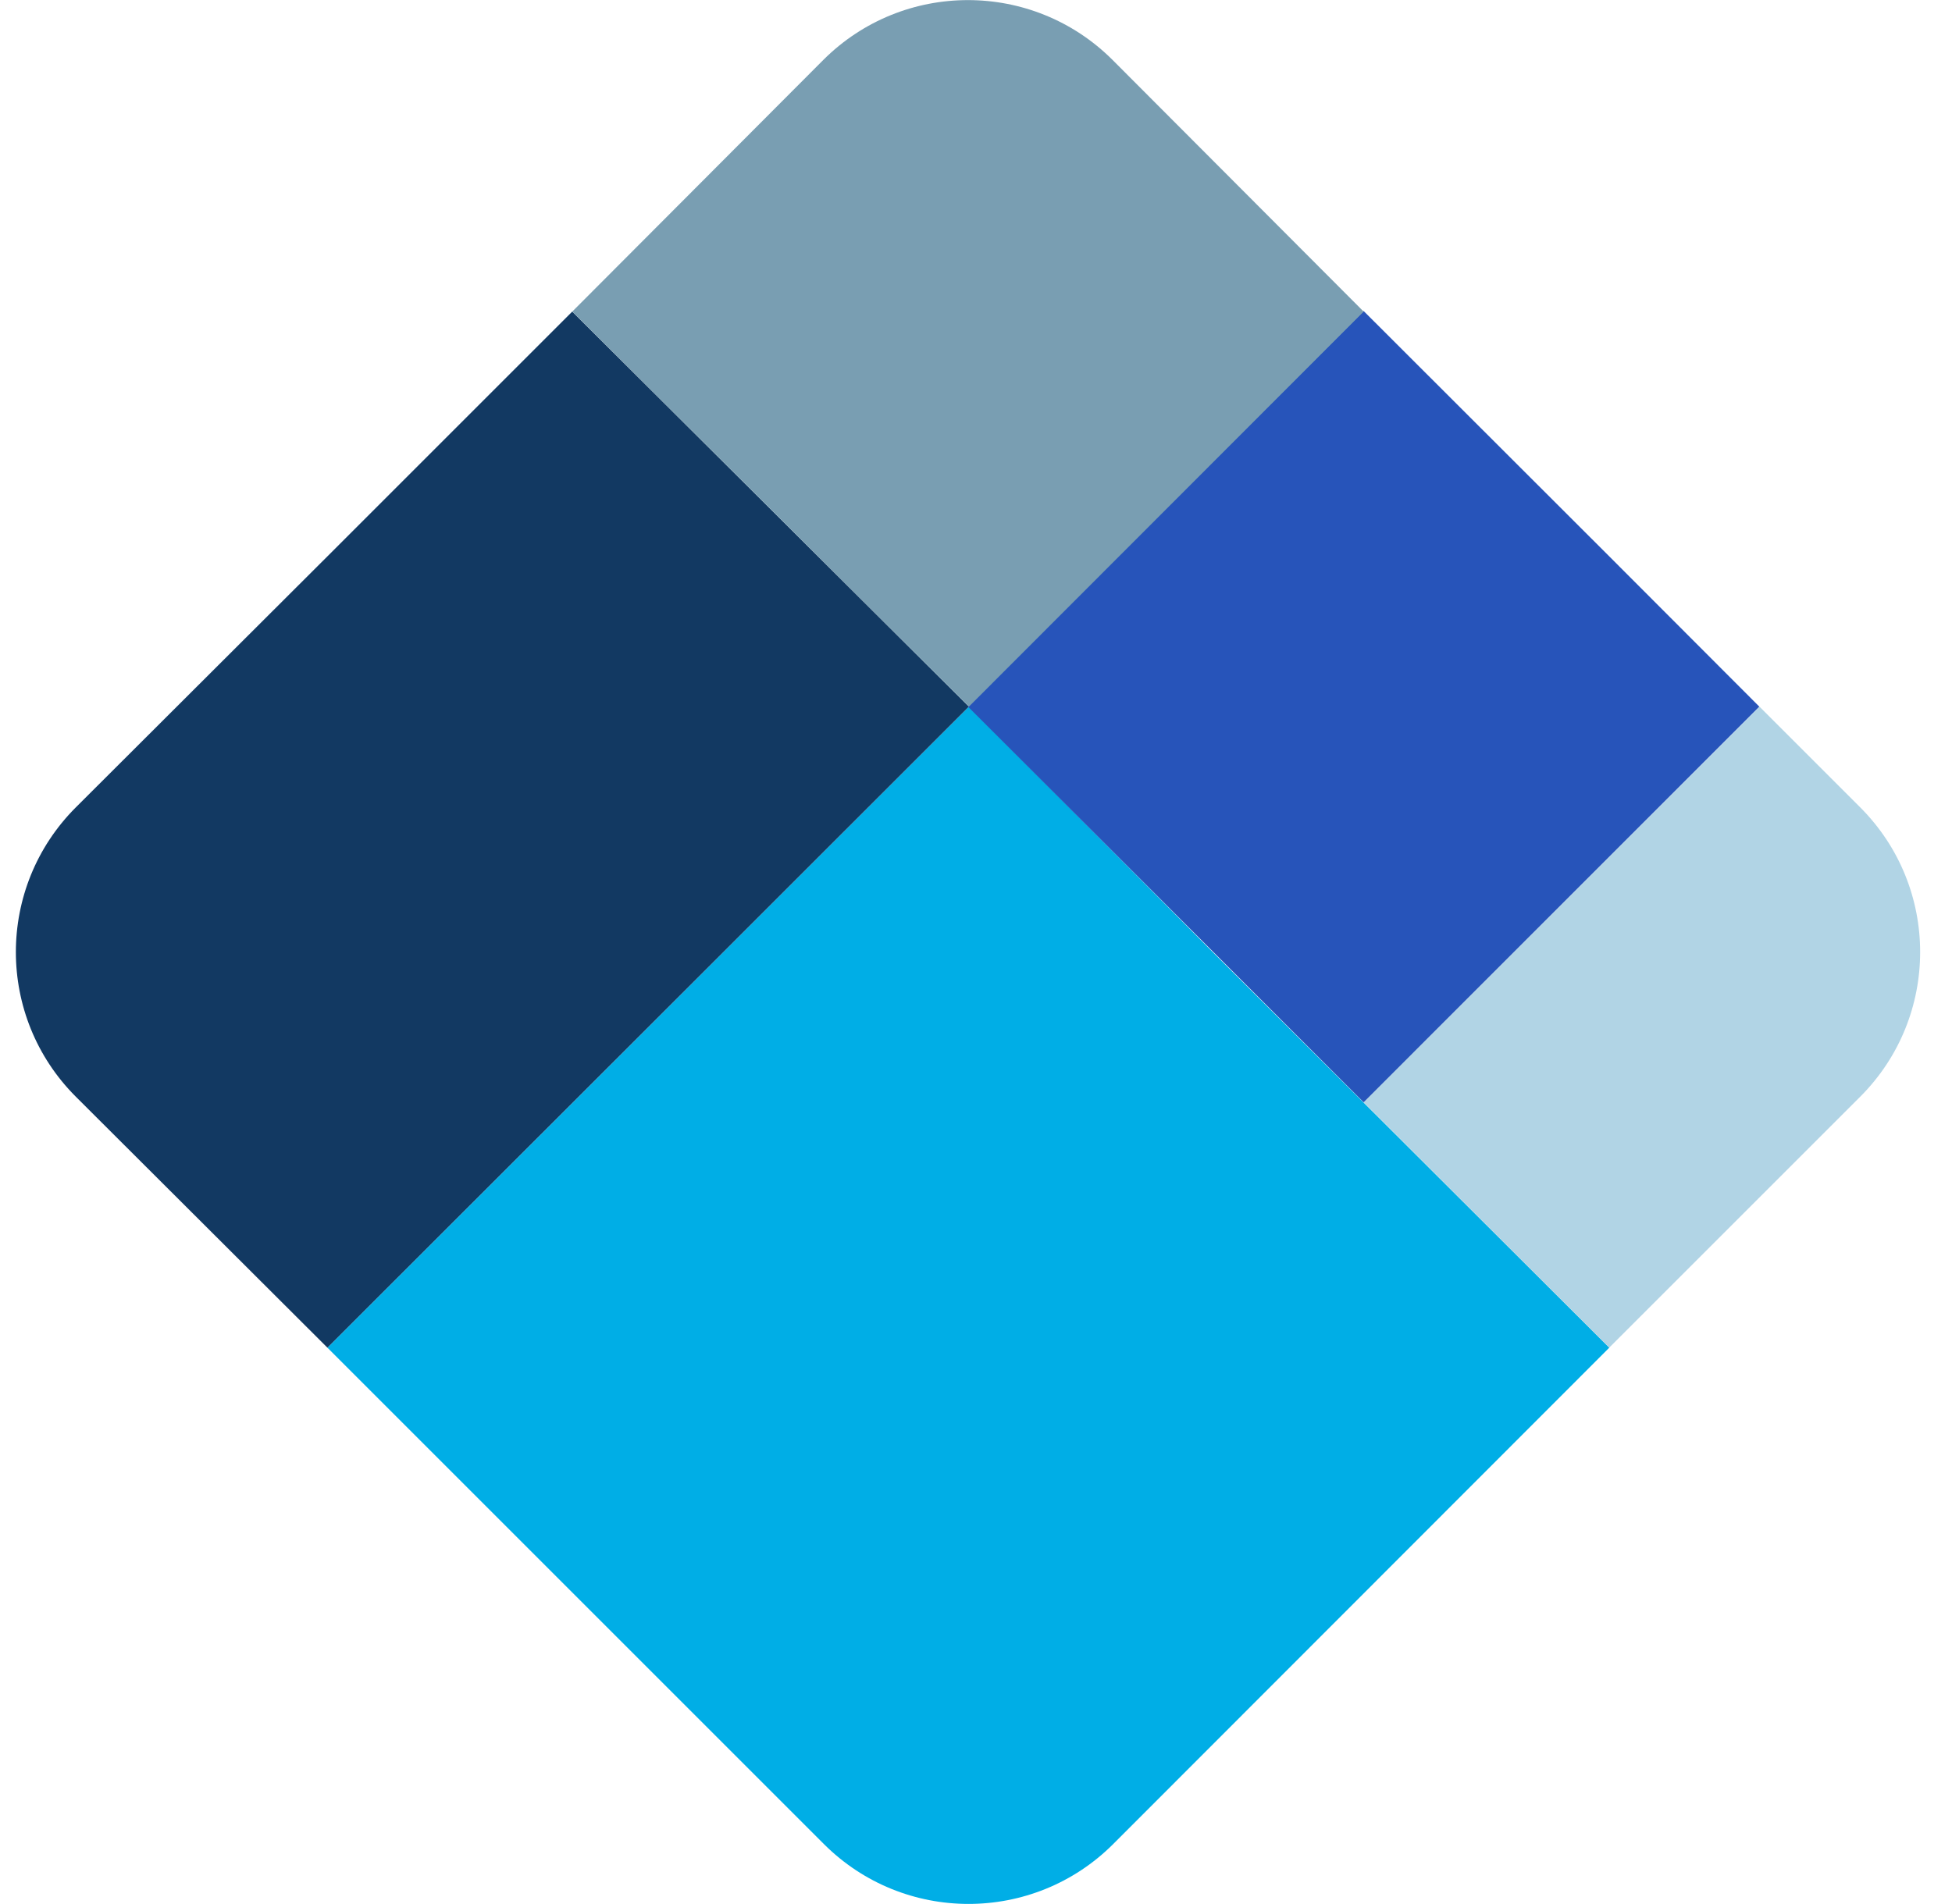 <svg width="41" height="40" viewBox="0 0 41 40" fill="none" xmlns="http://www.w3.org/2000/svg">
<g clip-path="url(#clip0_4_3403)">
<path d="M15.176 20.019L6.877 28.312L17.306 38.741C18.984 40.417 21.703 40.417 23.381 38.741L33.802 28.312L25.49 20.019L20.351 14.845L15.176 20.019Z" fill="#00AEE6"/>
<path d="M6.877 11.688L1.591 16.963C-0.086 18.642 -0.086 21.36 1.591 23.038L6.877 28.312L15.176 20.019L20.351 14.845L12.019 6.546L6.877 11.688Z" fill="#123962"/>
<path d="M28.642 23.157L33.8 28.312L39.074 23.038C40.75 21.36 40.75 18.642 39.074 16.963L36.957 14.846L28.642 23.157Z" fill="#B1D4E5"/>
<path d="M25.485 20L20.331 14.845L28.642 6.534L20.331 14.845L25.485 20Z" fill="#B1D4E5"/>
<path d="M20.331 14.845L25.485 20L28.642 23.157L36.953 14.845L33.801 11.688L28.642 6.534L20.331 14.845Z" fill="#2754BA"/>
<path d="M28.642 6.546L23.368 1.259C21.69 -0.417 18.971 -0.417 17.293 1.259L12.02 6.546L20.351 14.845L28.642 6.546Z" fill="#799EB2"/>
</g>
<defs>
<clipPath id="clip0_4_3403">
<rect width="40" height="40" fill="white" transform="translate(0.333)"/>
</clipPath>
</defs>
</svg>
